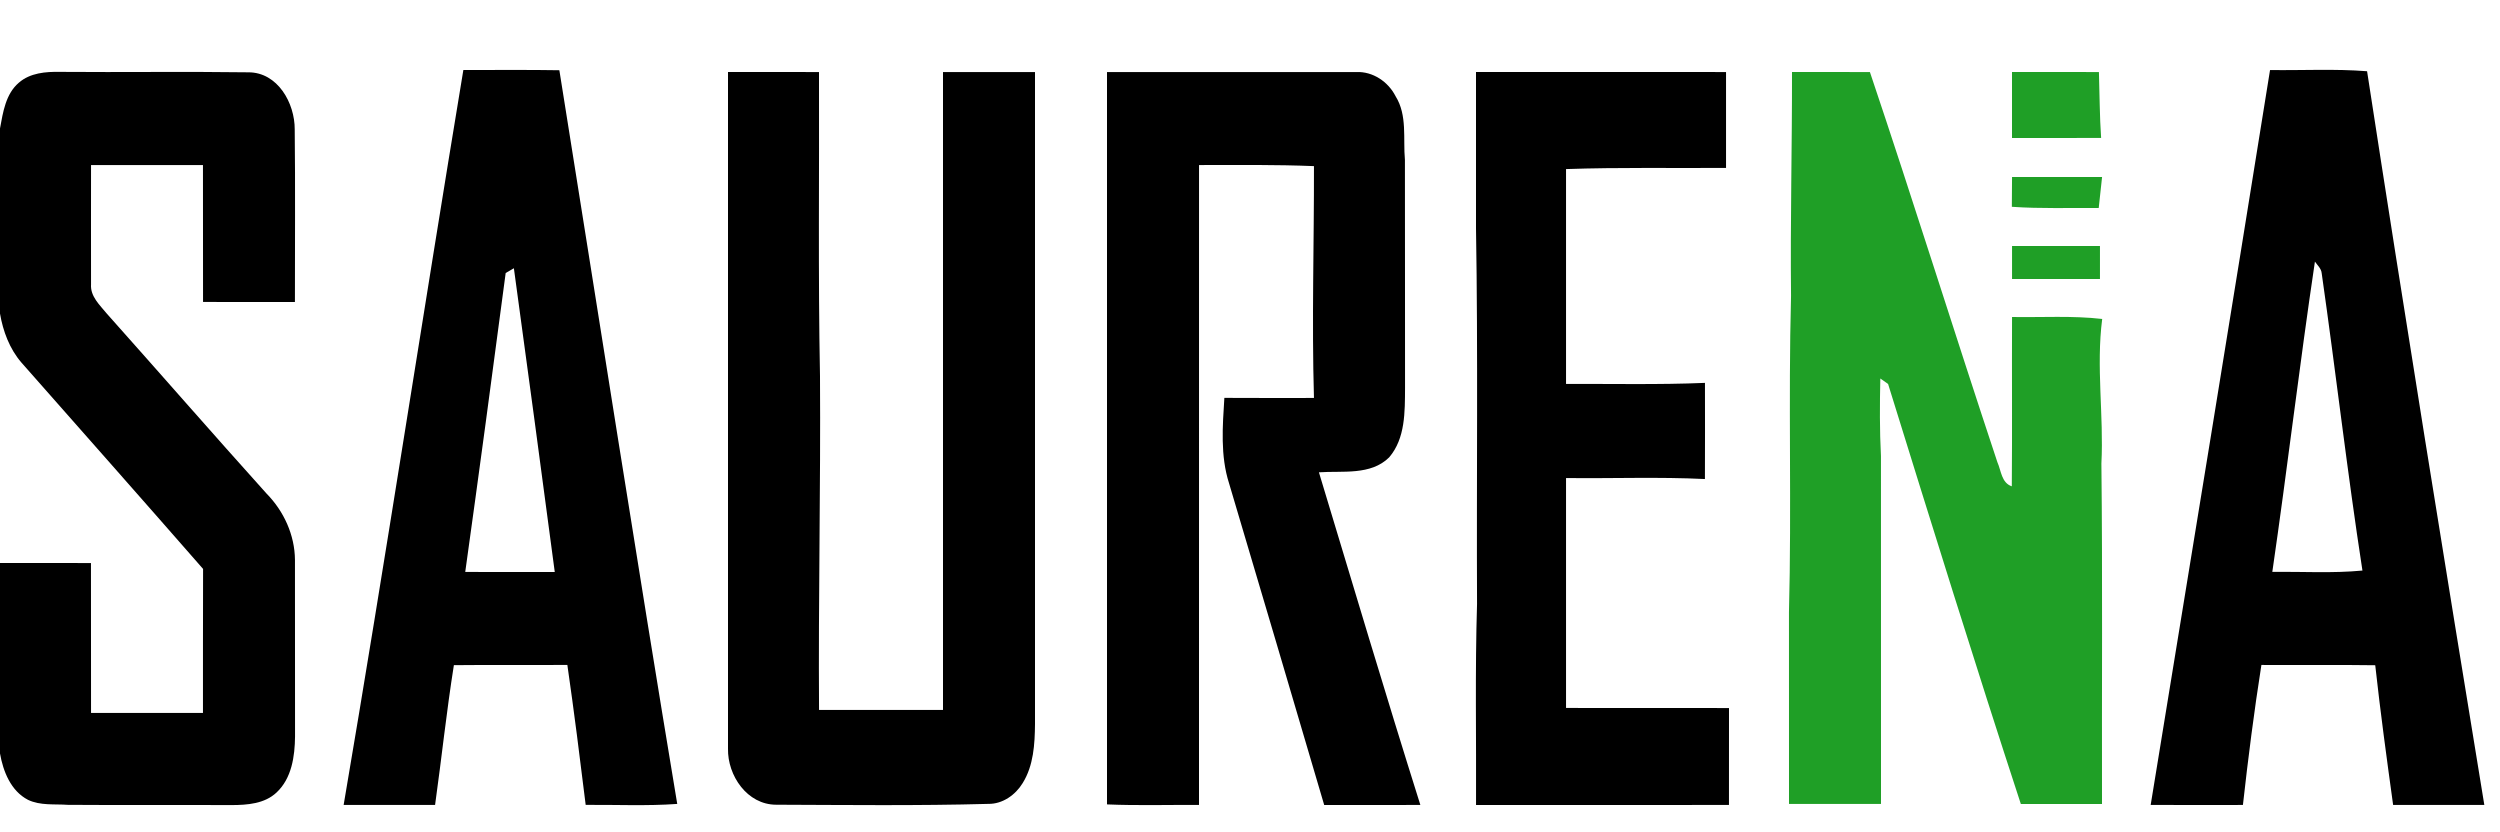 <?xml version="1.0" encoding="UTF-8" ?>
<!DOCTYPE svg PUBLIC "-//W3C//DTD SVG 1.1//EN" "http://www.w3.org/Graphics/SVG/1.1/DTD/svg11.dtd">
<svg width="625pt" height="208pt" viewBox="0 0 625 208" version="1.1" xmlns="http://www.w3.org/2000/svg">
<g id="#000000ff">
<path fill="#000000" opacity="1.00" d=" M 4.72 20.67 C 7.53 18.22 11.43 17.90 14.99 17.97 C 30.69 18.10 46.40 17.86 62.09 18.08 C 69.43 18.06 73.72 25.79 73.68 32.37 C 73.84 46.74 73.72 61.13 73.73 75.50 C 66.08 75.50 58.42 75.51 50.76 75.49 C 50.73 64.08 50.76 52.67 50.74 41.26 C 41.41 41.25 32.09 41.24 22.76 41.26 C 22.76 51.20 22.73 61.14 22.76 71.09 C 22.55 74.09 24.94 76.25 26.68 78.38 C 40.04 93.35 53.22 108.49 66.65 123.41 C 70.97 127.80 73.69 133.77 73.74 139.97 C 73.77 154.68 73.73 169.40 73.76 184.11 C 73.71 189.06 72.94 194.58 69.13 198.13 C 66.16 200.93 61.87 201.25 58.00 201.27 C 44.32 201.21 30.64 201.31 16.96 201.21 C 13.64 200.97 10.09 201.44 7.00 199.96 C 2.72 197.74 0.79 192.87 0.00 188.37 L 0.00 140.75 C 7.58 140.75 15.16 140.74 22.74 140.76 C 22.77 153.25 22.73 165.75 22.76 178.24 C 32.09 178.26 41.41 178.26 50.74 178.24 C 50.77 166.24 50.71 154.23 50.77 142.23 C 35.68 124.97 20.48 107.80 5.32 90.60 C 2.38 87.18 0.76 82.81 0.00 78.40 L 0.00 32.11 C 0.75 28.08 1.40 23.49 4.72 20.67 Z" />
<path fill="#000000" opacity="1.00" d=" M 85.91 201.24 C 96.33 140.07 105.70 78.72 115.84 17.50 C 123.84 17.53 131.84 17.42 139.84 17.56 C 149.63 78.70 159.15 139.90 169.31 200.98 C 161.69 201.53 154.05 201.16 146.42 201.22 C 144.99 189.55 143.52 177.88 141.84 166.24 C 132.38 166.29 122.93 166.19 113.47 166.29 C 111.62 177.90 110.40 189.60 108.77 201.24 C 101.15 201.26 93.53 201.26 85.91 201.24 M 126.42 68.25 C 123.13 93.18 119.78 118.09 116.31 142.99 C 123.77 143.00 131.23 143.00 138.69 143.00 C 135.33 117.68 131.94 92.36 128.47 67.06 C 127.79 67.46 127.10 67.86 126.42 68.25 Z" />
<path fill="#000000" opacity="1.00" d=" M 182.00 18.00 C 189.59 18.00 197.17 17.99 204.75 18.01 C 204.84 43.36 204.51 68.71 205.00 94.05 C 205.18 121.87 204.57 149.67 204.76 177.49 C 215.09 177.51 225.42 177.50 235.75 177.49 C 235.75 124.33 235.74 71.17 235.75 18.01 C 243.42 18.00 251.08 17.99 258.75 18.01 C 258.75 72.34 258.75 126.67 258.75 181.01 C 258.70 186.04 258.40 191.38 255.67 195.77 C 253.87 198.73 250.64 201.03 247.07 200.97 C 229.40 201.46 211.72 201.24 194.05 201.18 C 186.81 201.18 181.87 193.91 182.00 187.17 C 182.00 130.78 182.00 74.39 182.00 18.00 Z" />
<path fill="#000000" opacity="1.00" d=" M 276.75 18.01 C 297.53 18.00 318.31 17.99 339.09 18.01 C 343.22 17.84 347.05 20.43 348.89 24.05 C 351.88 28.83 350.74 34.65 351.23 39.97 C 351.28 58.97 351.22 77.98 351.26 96.98 C 351.22 102.88 351.37 109.57 347.30 114.33 C 342.69 118.91 335.61 117.66 329.73 118.08 C 338.12 145.82 346.38 173.60 355.09 201.24 C 347.07 201.26 339.06 201.24 331.05 201.25 C 323.14 174.43 315.24 147.61 307.26 120.81 C 305.06 113.93 305.65 106.57 306.09 99.47 C 313.56 99.52 321.02 99.49 328.49 99.49 C 327.93 80.17 328.53 60.85 328.49 41.53 C 318.92 41.14 309.34 41.25 299.76 41.26 C 299.74 94.58 299.75 147.91 299.75 201.24 C 292.08 201.18 284.41 201.43 276.75 201.10 C 276.75 140.07 276.75 79.04 276.75 18.01 Z" />
<path fill="#000000" opacity="1.00" d=" M 369.00 18.00 C 389.84 18.00 410.67 17.98 431.51 18.01 C 431.50 26.00 431.50 33.99 431.51 41.98 C 418.17 42.07 404.83 41.81 391.51 42.27 C 391.50 60.18 391.50 78.09 391.51 95.99 C 403.08 95.93 414.67 96.21 426.24 95.72 C 426.25 103.74 426.27 111.75 426.23 119.76 C 414.67 119.19 403.08 119.65 391.51 119.51 C 391.50 138.67 391.50 157.83 391.51 176.99 C 405.09 177.01 418.67 176.98 432.25 177.01 C 432.25 185.09 432.26 193.16 432.24 201.24 C 411.16 201.26 390.09 201.25 369.01 201.25 C 369.09 184.49 368.75 167.73 369.26 150.99 C 369.12 119.66 369.52 88.32 369.00 57.00 C 369.00 44.00 368.99 31.00 369.00 18.00 Z" />
<path fill="#000000" opacity="1.00" d=" M 537.67 201.23 C 547.68 140.00 557.70 78.77 567.51 17.51 C 575.59 17.63 583.70 17.17 591.77 17.81 C 601.18 79.01 611.08 140.13 621.08 201.24 C 613.48 201.26 605.88 201.25 598.28 201.24 C 596.68 189.61 595.09 177.98 593.81 166.31 C 584.32 166.17 574.84 166.30 565.35 166.24 C 563.52 177.87 562.03 189.55 560.73 201.24 C 553.04 201.25 545.35 201.27 537.67 201.23 M 578.73 65.40 C 574.88 91.21 571.84 117.13 568.08 142.96 C 575.59 142.89 583.12 143.35 590.61 142.64 C 586.80 117.92 583.96 93.05 580.42 68.29 C 580.31 67.12 579.35 66.31 578.73 65.40 Z" />
</g>
<g id="#1f9f26ff">
<path fill="#1f9f26" opacity="1.00" d=" M 448.00 18.00 C 454.49 18.01 460.98 17.98 467.48 18.02 C 478.39 50.43 488.56 83.08 499.34 115.53 C 500.30 117.67 500.36 120.72 502.95 121.58 C 503.07 107.47 502.95 93.36 503.01 79.25 C 510.52 79.38 518.07 78.88 525.55 79.74 C 524.00 91.75 525.97 103.85 525.35 115.89 C 525.66 144.25 525.43 172.63 525.50 201.00 C 518.73 201.00 511.97 201.00 505.21 201.00 C 493.78 166.11 482.90 131.04 472.02 95.99 C 471.53 95.65 470.56 94.96 470.08 94.62 C 469.94 101.08 469.90 107.54 470.24 113.99 C 470.25 142.99 470.25 171.99 470.25 200.99 C 462.58 201.00 454.91 201.01 447.25 200.99 C 447.25 185.00 447.26 169.01 447.24 153.02 C 447.93 126.69 447.06 100.32 447.76 73.99 C 447.56 55.32 448.03 36.67 448.00 18.00 Z" />
<path fill="#1f9f26" opacity="1.00" d=" M 503.00 18.00 C 510.24 18.00 517.48 17.99 524.73 18.01 C 524.91 23.50 524.90 29.00 525.28 34.48 C 517.85 34.52 510.43 34.49 503.00 34.50 C 502.99 29.00 503.00 23.50 503.00 18.00 Z" />
<path fill="#1f9f26" opacity="1.00" d=" M 503.01 44.25 C 510.51 44.25 518.02 44.25 525.52 44.25 C 525.22 46.83 524.95 49.42 524.68 52.00 C 517.44 51.94 510.19 52.20 502.96 51.70 C 502.99 49.21 503.00 46.73 503.01 44.25 Z" />
<path fill="#1f9f26" opacity="1.00" d=" M 503.01 61.50 C 510.33 61.50 517.66 61.50 524.99 61.50 C 525.00 64.25 525.00 67.00 524.99 69.75 C 517.66 69.75 510.33 69.75 503.01 69.75 C 502.99 67.00 502.99 64.25 503.01 61.50 Z" />
</g>
</svg>
